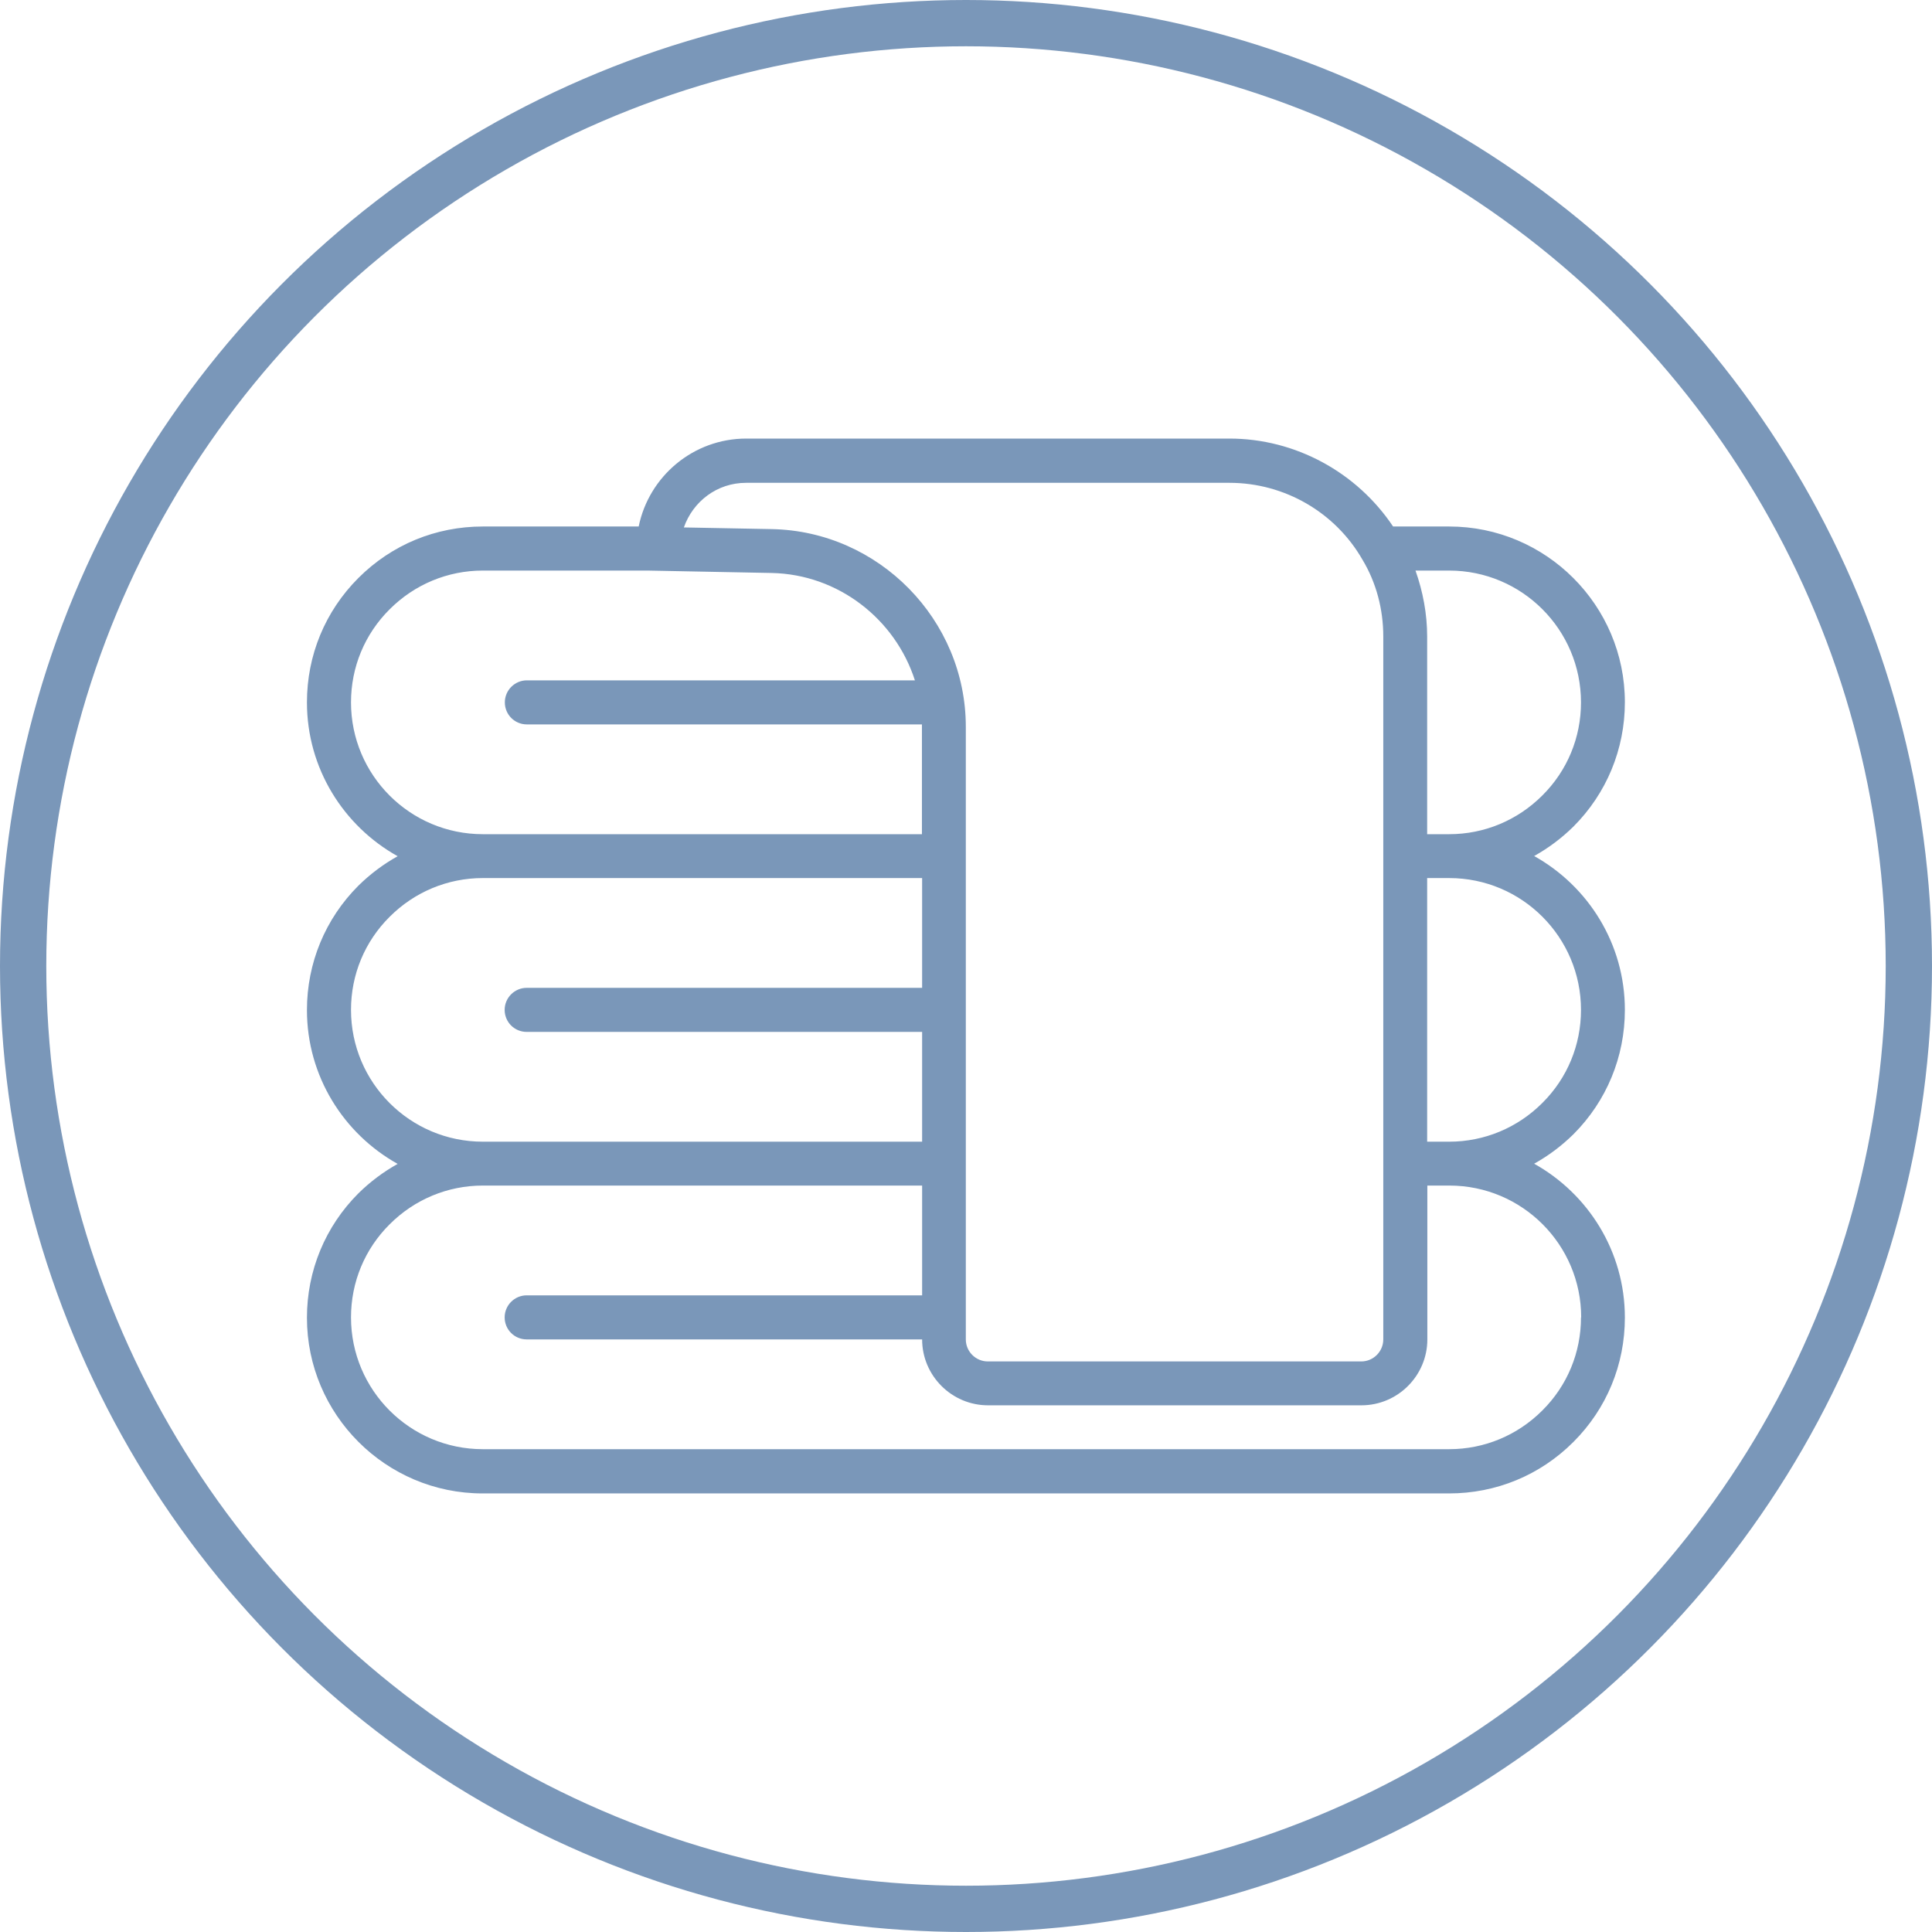 <svg xmlns="http://www.w3.org/2000/svg" id="Calque_1" data-name="Calque 1" viewBox="0 0 104.36 104.36"><defs><style>      .cls-1 {        fill: none;        stroke: #7a97b9;        stroke-width: 2.5px;      }      .cls-2 {        fill: #7a97b9;      }    </style></defs><circle class="cls-1" cx="52.18" cy="52.18" r="50.93"></circle><path class="cls-2" d="M87.77,54.55c0-3.57-1.98-6.68-4.9-8.31.77-.43,1.48-.96,2.12-1.59,1.79-1.79,2.78-4.18,2.78-6.72,0-5.23-4.26-9.49-9.49-9.49h-3.03c-1.96-2.93-5.28-4.75-8.84-4.75h-26.1c-2.86,0-5.26,2.04-5.81,4.75h-8.42c-2.54,0-4.92.98-6.72,2.78s-2.78,4.18-2.78,6.72c0,3.57,1.98,6.68,4.9,8.31-.77.43-1.48.96-2.12,1.59-1.79,1.79-2.78,4.18-2.78,6.72,0,3.57,1.98,6.68,4.9,8.31-.77.43-1.48.96-2.12,1.59-1.79,1.79-2.78,4.18-2.78,6.72,0,5.23,4.26,9.49,9.49,9.49h52.2c2.54,0,4.92-.98,6.72-2.78s2.78-4.18,2.78-6.72c0-3.57-1.98-6.68-4.9-8.31.77-.43,1.48-.96,2.12-1.59,1.79-1.79,2.78-4.18,2.78-6.72h0ZM85.4,37.94c0,1.9-.74,3.69-2.09,5.03-1.34,1.34-3.13,2.09-5.03,2.09h-1.19v-10.68c0-1.22-.23-2.43-.63-3.56h1.82c3.93,0,7.12,3.19,7.12,7.12h0ZM40.31,26.08h26.1c2.97,0,5.72,1.59,7.19,4.16.74,1.23,1.12,2.67,1.12,4.14v37.97c0,.65-.53,1.19-1.19,1.19h-20.17c-.65,0-1.19-.53-1.19-1.19v-33.09c0-5.78-4.7-10.57-10.48-10.68l-4.75-.09c.49-1.4,1.79-2.41,3.36-2.41h0ZM18.96,37.94c0-1.9.74-3.69,2.09-5.03,1.34-1.34,3.13-2.09,5.03-2.09h8.9l6.69.13c3.62.07,6.69,2.5,7.75,5.8h-20.96c-.65,0-1.19.53-1.19,1.19s.53,1.19,1.19,1.19h21.34v5.93h-23.72c-3.93,0-7.12-3.19-7.12-7.12h0ZM18.96,54.55c0-1.9.74-3.69,2.09-5.03,1.34-1.34,3.13-2.09,5.03-2.09h23.73v5.93h-21.36c-.65,0-1.19.53-1.19,1.19s.53,1.19,1.19,1.19h21.36v5.93h-23.73c-3.93,0-7.12-3.19-7.12-7.12ZM85.4,71.16c0,1.9-.74,3.69-2.09,5.03-1.34,1.34-3.13,2.09-5.03,2.09H26.08c-3.93,0-7.12-3.19-7.12-7.12,0-1.9.74-3.69,2.09-5.03,1.34-1.34,3.13-2.09,5.03-2.09h23.73v5.93h-21.36c-.65,0-1.19.53-1.19,1.19s.53,1.19,1.19,1.19h21.36c0,1.96,1.6,3.56,3.56,3.56h20.17c1.96,0,3.56-1.6,3.56-3.56v-8.31h1.19c3.93,0,7.12,3.19,7.12,7.12h0ZM78.28,61.67h-1.19v-14.24h1.19c3.93,0,7.12,3.19,7.12,7.12,0,1.9-.74,3.69-2.09,5.03-1.34,1.34-3.13,2.09-5.03,2.09Z"></path></svg>
